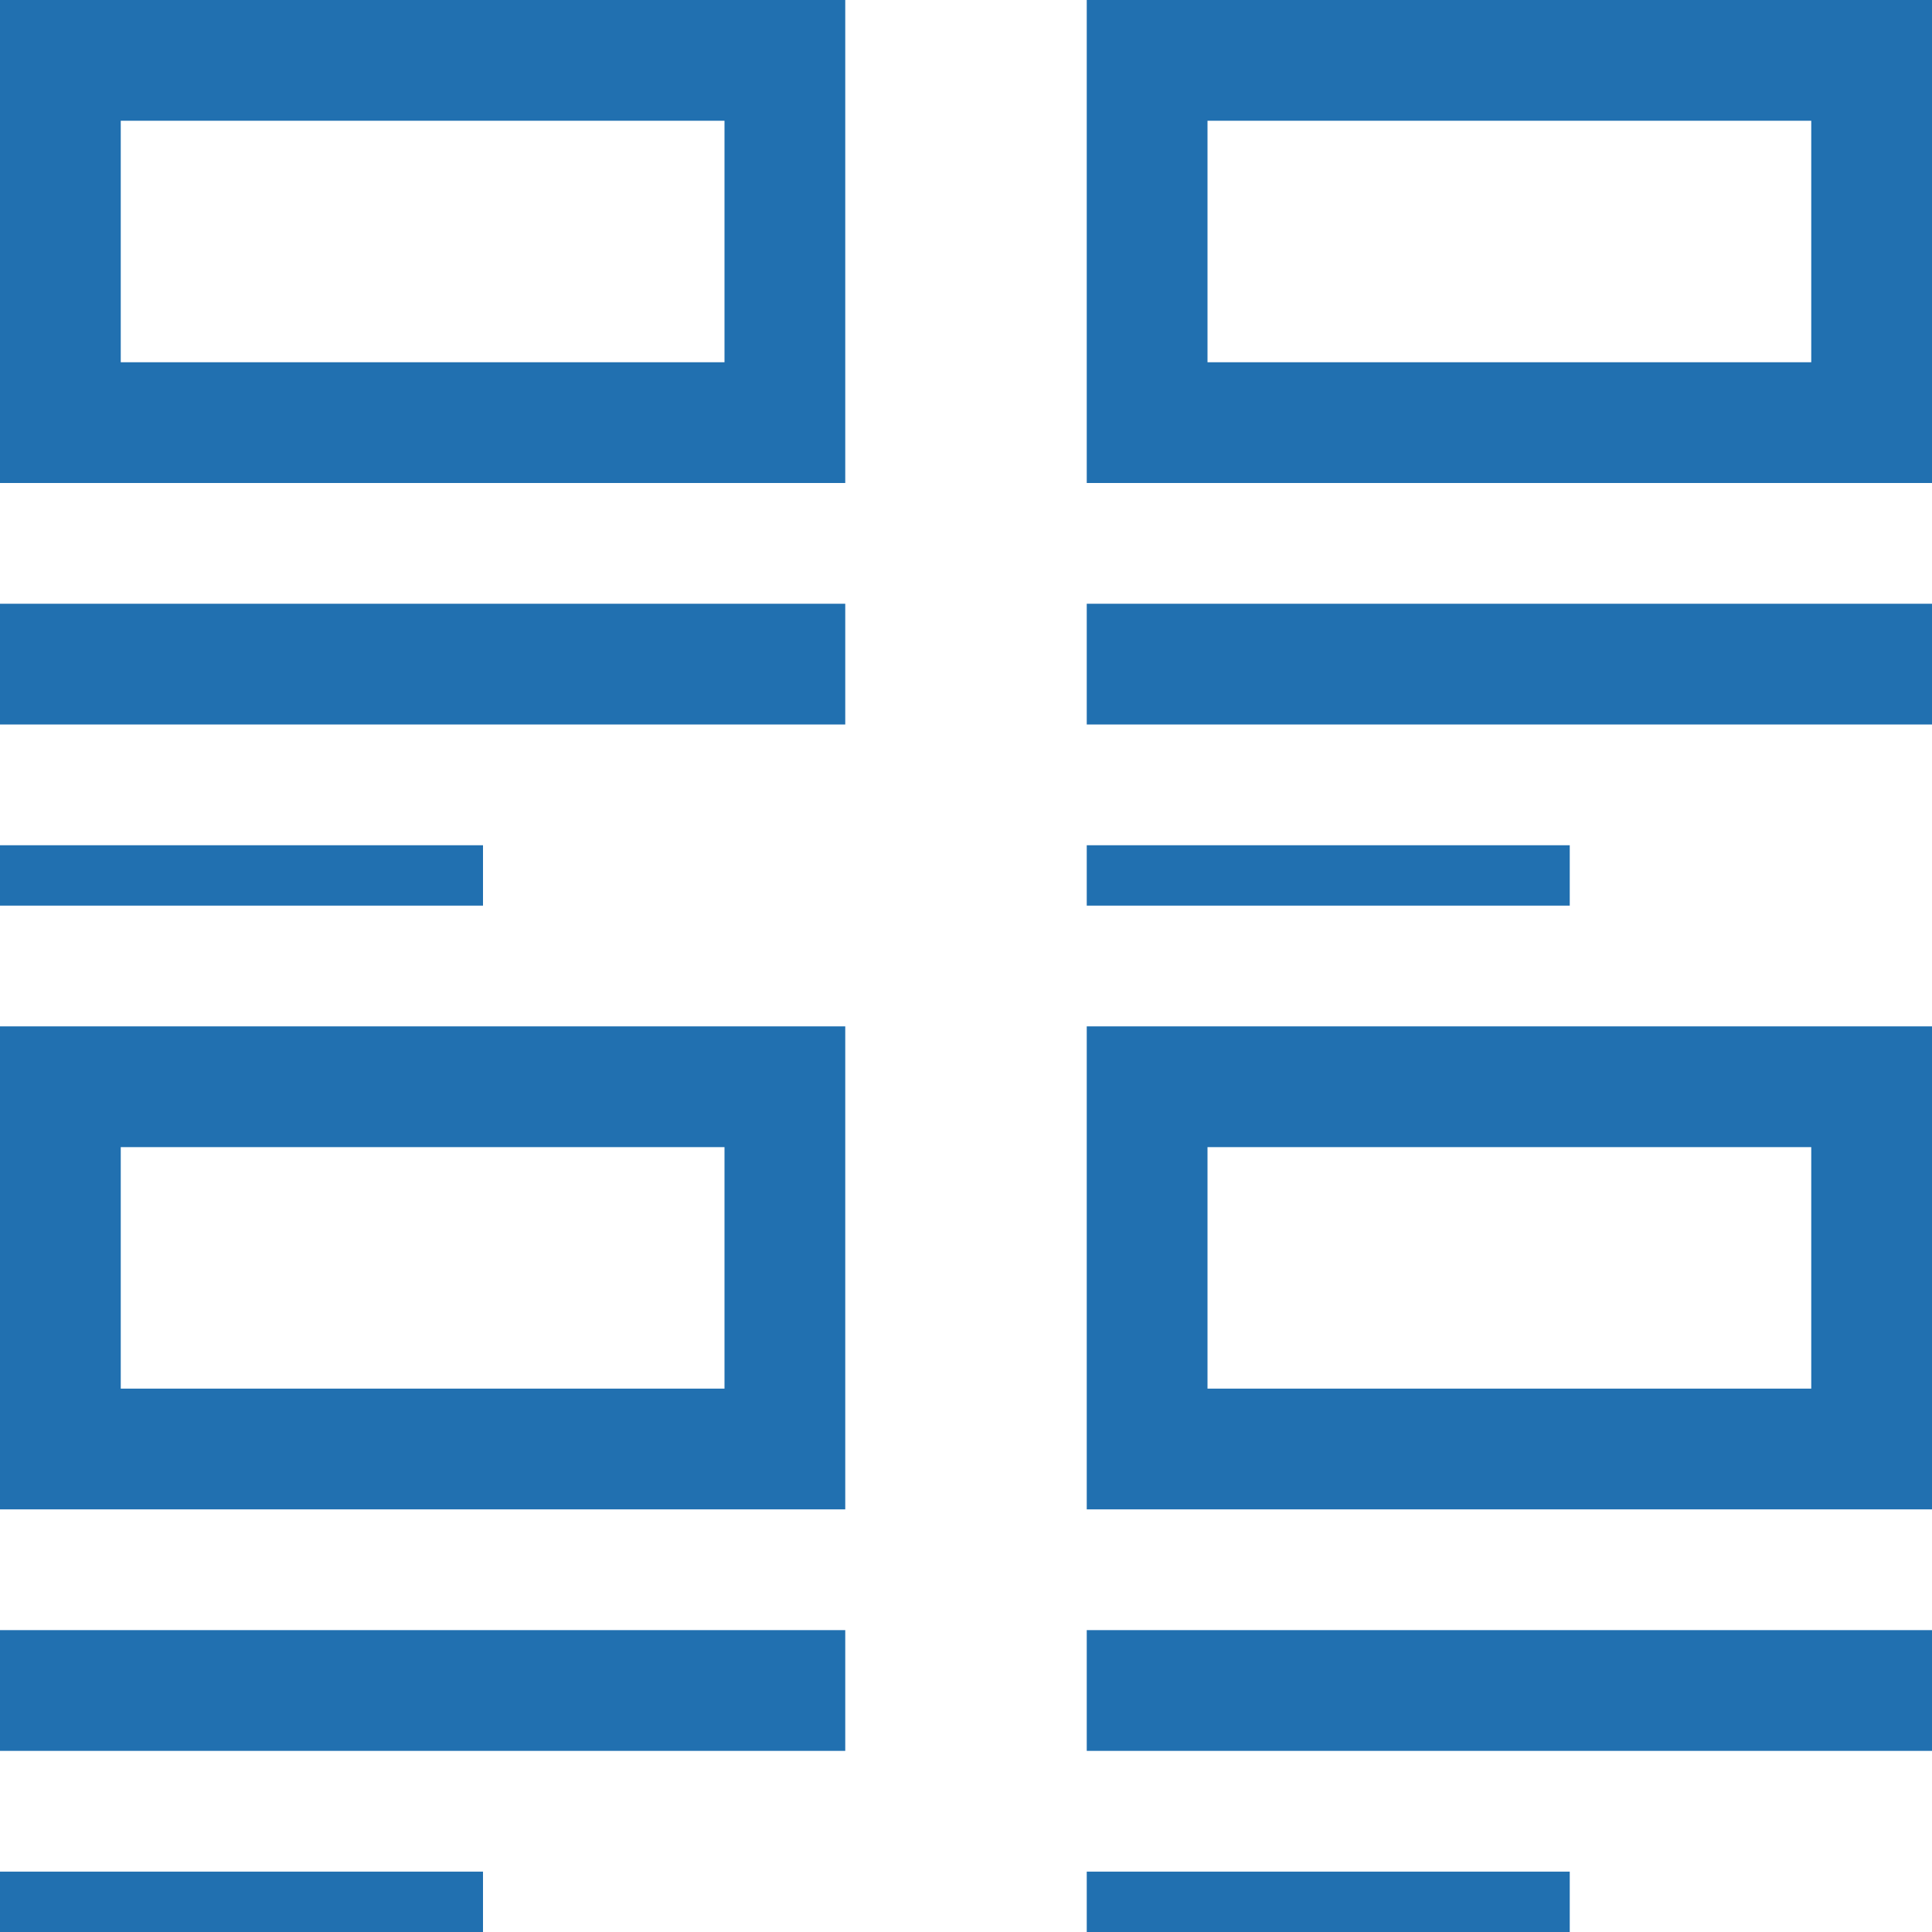 <svg xmlns="http://www.w3.org/2000/svg" width="32" height="32" viewBox="0 0 32 32">
  <defs>
    <style>
      .cls-1 {
        fill: #2170b0;
        fill-rule: evenodd;
      }
    </style>
  </defs>
  <path id="grid" class="cls-1" d="M534,285v-2h14v2H534Zm0-6v-6h14v8H534v-2Zm12,0v-4H536v4h10Zm-12-8v-1h8v1h-8Zm0-5h14v2H534v-2Zm0-4v-6h14v8H534v-2Zm2,0h10v-4H536v4Zm-20,21h14v2H516v-2Zm0-4v-6h14v8H516v-2Zm2,0h10v-4H518v4Zm-2-8v-1h8v1h-8Zm0-5h14v2H516v-2Zm0-4v-6h14v2H518v4h10v-4h2v6H516v-2Zm8,26h-8v-1h8v1Zm18,0h-8v-1h8v1Z" transform="translate(-516 -256)"/>
</svg>

